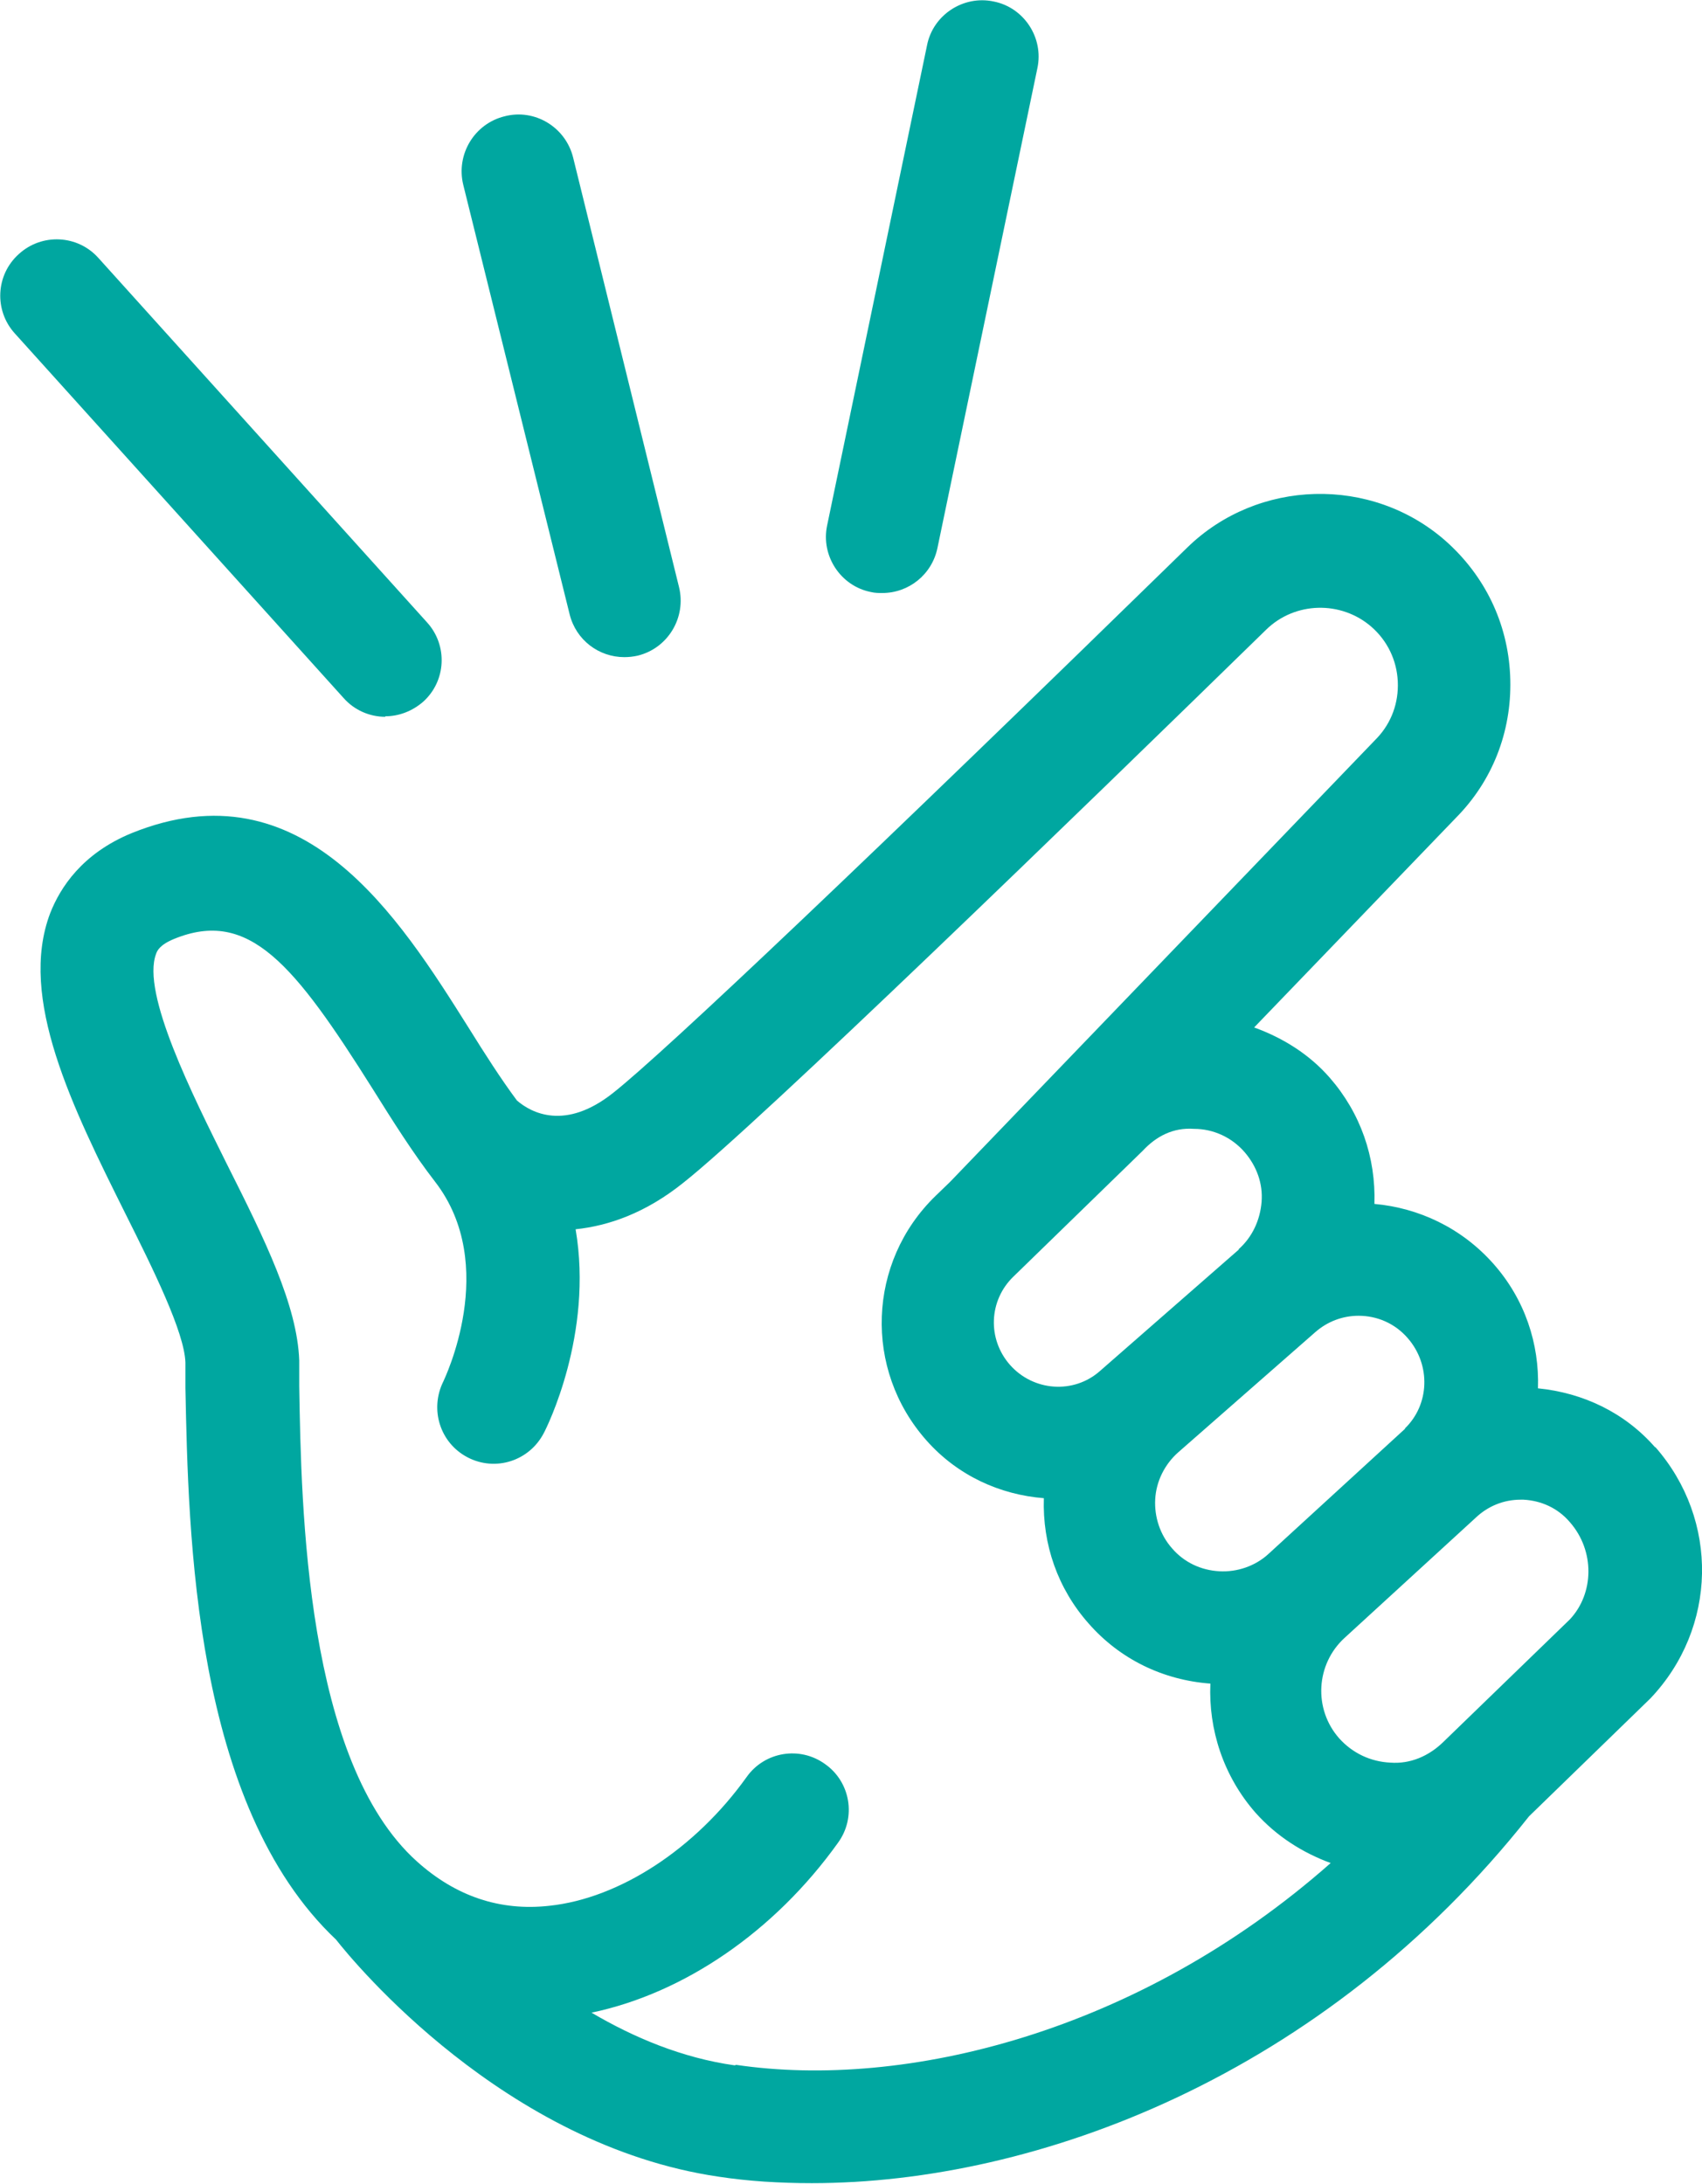 <?xml version="1.0" encoding="UTF-8"?><svg id="Calque_2" xmlns="http://www.w3.org/2000/svg" viewBox="0 0 34.24 43.93"><defs><style>.cls-1{fill:#00a7a0;}</style></defs><g id="Calque_1-2"><g><path class="cls-1" d="M33.3,29.12c-.61-.7-1.45-1.1-2.36-1.19,.03-.89-.26-1.79-.9-2.51-.64-.72-1.5-1.12-2.39-1.2,.03-.94-.28-1.83-.9-2.54-.41-.47-.94-.8-1.52-1.01l4.12-4.28c.72-.76,1.08-1.76,1.03-2.81-.05-1.05-.51-2-1.3-2.7-1.49-1.31-3.78-1.25-5.2,.14-6.3,6.15-10.51,10.15-11.55,10.97-.96,.76-1.64,.4-1.93,.15-.32-.43-.64-.93-.97-1.46-1.41-2.24-3.34-5.31-6.78-3.92-1,.41-1.44,1.1-1.64,1.61-.65,1.71,.45,3.91,1.51,6.04,.56,1.12,1.19,2.39,1.21,3v.51c.06,2.95,.16,8.39,3.03,11.1,.36,.46,3.39,4.14,7.7,4.77,.59,.09,1.22,.13,1.87,.13,4.54,0,10.31-2.17,14.43-7.38l2.44-2.37c1.35-1.42,1.39-3.59,.1-5.06Zm-5.03-.38l-2.75,2.52c-.27,.25-.64,.37-.99,.35-.37-.02-.71-.18-.95-.46-.24-.27-.36-.63-.34-.99s.19-.7,.46-.94l2.76-2.42c.25-.22,.56-.33,.87-.33,.37,0,.73,.15,.99,.45,.47,.54,.44,1.34-.06,1.82Zm-3.35-3.6l-2.79,2.44c-.53,.47-1.34,.41-1.81-.12-.46-.52-.43-1.3,.07-1.78l2.6-2.53c.27-.29,.61-.47,1.03-.44,.39,0,.76,.17,1.02,.47,.24,.28,.37,.63,.34,1s-.19,.71-.46,.95Zm-10.14,16.41c-1.06-.15-2.03-.56-2.88-1.06,1.86-.39,3.68-1.63,4.96-3.42,.37-.51,.25-1.22-.26-1.58-.51-.37-1.22-.25-1.58,.26-1.03,1.44-2.55,2.44-3.97,2.59-.99,.11-1.88-.19-2.66-.89-2.24-2.01-2.33-7.11-2.37-9.56v-.52c-.04-1.11-.69-2.43-1.46-3.96-.68-1.37-1.72-3.43-1.42-4.22,.02-.06,.07-.18,.36-.3,1.51-.62,2.42,.51,4,3.02,.4,.64,.81,1.29,1.25,1.86,1.31,1.69,.18,3.99,.17,4.02-.28,.56-.07,1.24,.49,1.53,.56,.29,1.24,.07,1.53-.49,.06-.11,1-1.99,.64-4.1,.67-.07,1.41-.33,2.16-.93,1.51-1.19,8-7.49,11.73-11.13,.58-.57,1.51-.59,2.12-.06,.32,.28,.51,.67,.53,1.1,.02,.43-.13,.83-.41,1.13l-8.6,8.94-.29,.28c-1.37,1.33-1.45,3.49-.18,4.92h0c.63,.71,1.48,1.09,2.36,1.16-.03,.93,.28,1.82,.9,2.52,.63,.72,1.5,1.14,2.45,1.21-.04,.92,.26,1.86,.91,2.6,.42,.47,.94,.8,1.51,1.01-3.87,3.42-8.57,4.56-11.96,4.06Zm16.8-8.97l-2.55,2.47c-.29,.28-.66,.44-1.06,.41-.4-.02-.76-.19-1.03-.49-.52-.59-.47-1.49,.11-2.02l2.63-2.41c.25-.24,.57-.37,.91-.37,.02,0,.04,0,.06,0,.36,.02,.69,.17,.93,.45,.51,.58,.49,1.44,0,1.96Z"/><path class="cls-1" d="M11.46,12.36c.13,.52,.59,.86,1.1,.86,.09,0,.18-.01,.27-.03,.61-.15,.98-.77,.83-1.38L11.53,3.17c-.15-.61-.77-.99-1.38-.83-.61,.15-.98,.77-.83,1.38l2.14,8.64Z"/><path class="cls-1" d="M7.75,14.41c.27,0,.54-.1,.76-.29,.47-.42,.5-1.14,.08-1.6L1.98,5.19c-.42-.47-1.14-.5-1.6-.08-.47,.42-.5,1.14-.08,1.6l6.61,7.33c.22,.25,.53,.38,.84,.38Z"/><path class="cls-1" d="M17.52,11.91c.08,.02,.16,.02,.23,.02,.53,0,1-.37,1.11-.91L20.87,1.37c.13-.61-.27-1.22-.88-1.34-.61-.13-1.22,.27-1.34,.88l-2.01,9.66c-.13,.61,.27,1.22,.88,1.34Z"/></g></g></svg>